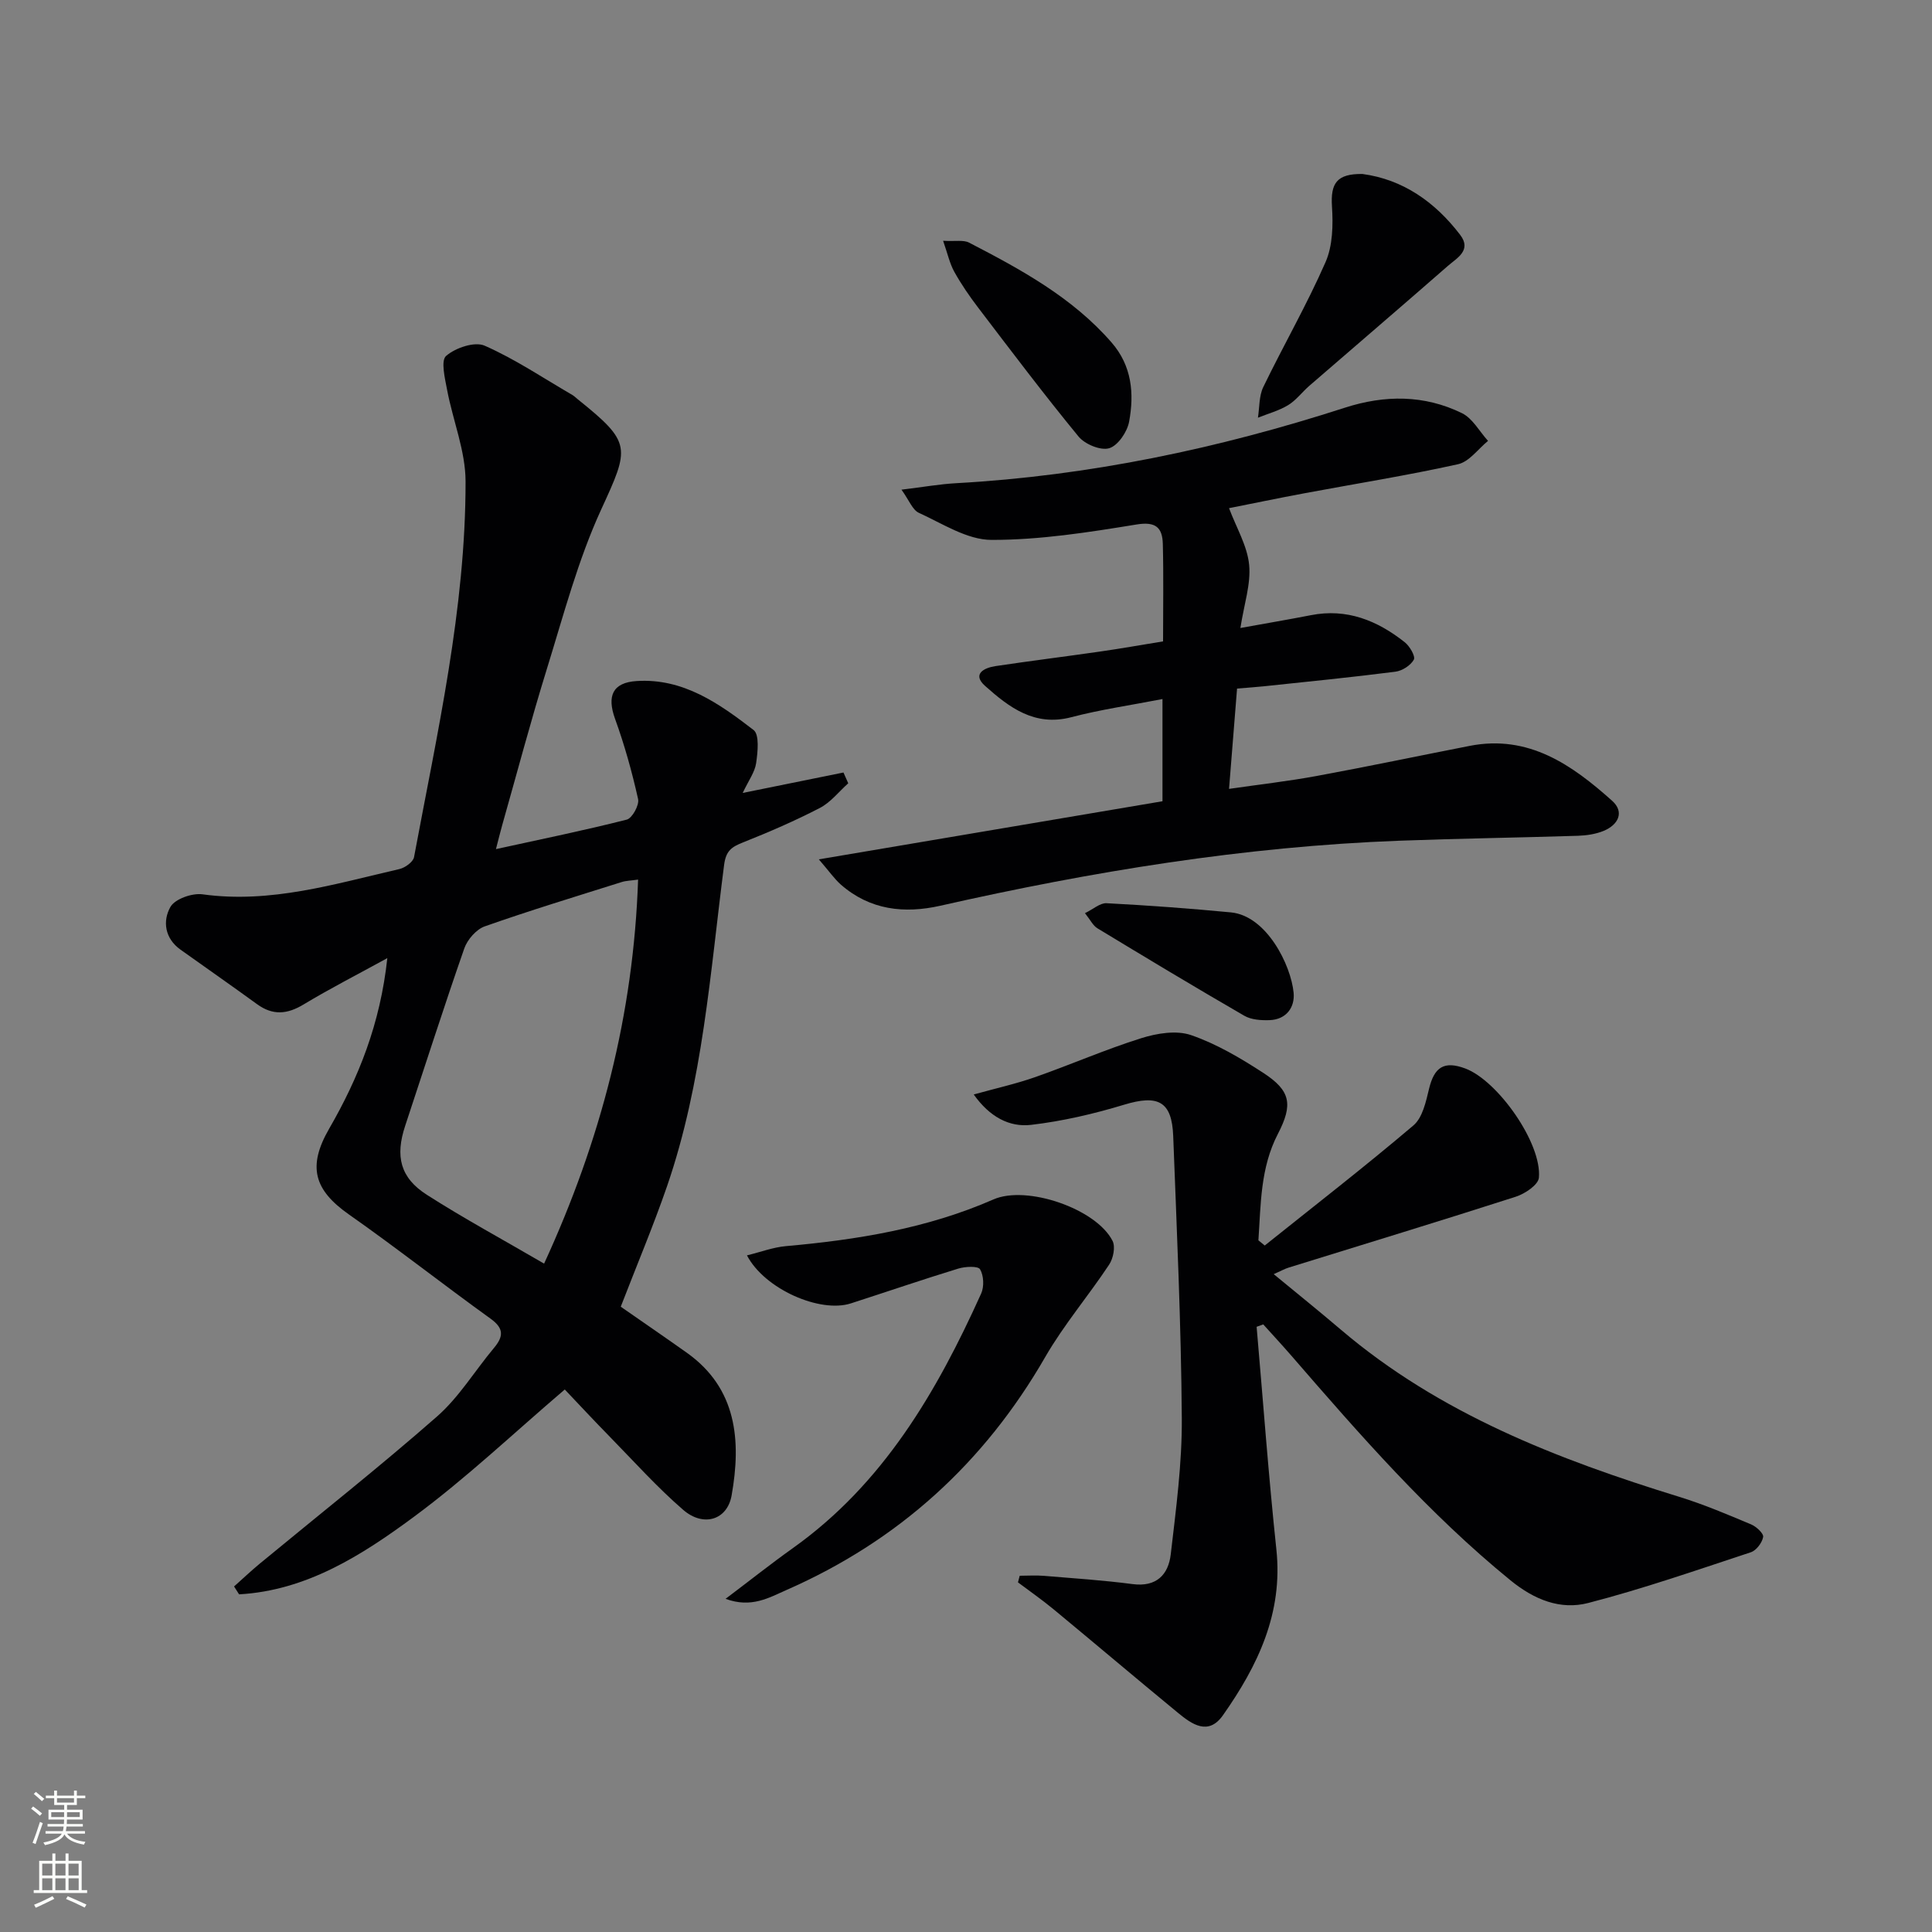<svg enable-background="new 0 0 400 400" viewBox="0 0 400 400" xmlns="http://www.w3.org/2000/svg"><rect x="0" y="0" width="400" height="400" fill="#808080" stroke="none"/><g fill="#010103"><path d="m80.19 198.37c-6.38 3.5-11.98 6.36-17.35 9.6-3.38 2.04-6.36 2.3-9.61-.06-5.24-3.81-10.57-7.52-15.85-11.29-3.29-2.34-3.74-5.96-2.09-8.86.94-1.65 4.5-2.9 6.65-2.6 14.11 1.95 27.35-2.15 40.75-5.23 1.17-.27 2.84-1.47 3.03-2.46 4.8-25.77 10.7-51.44 10.67-77.81-.01-6.29-2.61-12.56-3.81-18.88-.45-2.39-1.36-6.1-.22-7.09 1.93-1.68 5.91-3.03 7.98-2.12 6.32 2.78 12.14 6.71 18.15 10.2.43.25.78.62 1.17.93 11.18 8.97 10.71 9.95 4.82 22.76-4.81 10.47-7.78 21.81-11.21 32.88-3.34 10.77-6.22 21.67-9.3 32.52-.4 1.39-.73 2.81-1.29 4.94 9.48-2.08 18.34-3.88 27.09-6.11 1.12-.29 2.62-3.01 2.34-4.25-1.25-5.61-2.81-11.2-4.77-16.61-1.71-4.73-.52-7.51 4.47-7.83 9.67-.62 17.11 4.68 24.21 10.14 1.24.96.86 4.57.53 6.86-.27 1.87-1.57 3.6-2.78 6.17 7.4-1.5 14.13-2.87 20.86-4.23.33.74.66 1.49.99 2.23-1.94 1.73-3.64 3.95-5.88 5.11-5.15 2.67-10.5 4.98-15.9 7.13-2.34.93-3.54 1.7-3.92 4.65-2.89 22.35-4.4 44.99-11.81 66.52-2.85 8.26-6.26 16.33-9.59 24.96 4.22 2.94 8.99 6.2 13.69 9.54 10.36 7.36 11.28 18.2 9.26 29.55-.91 5.09-5.84 6.58-10.01 2.98-5.39-4.66-10.19-10.02-15.19-15.13-3.37-3.44-6.64-6.96-9.34-9.8-10.53 8.98-20.39 18.35-31.25 26.37-10.76 7.95-22.24 15.27-36.18 16.04-.35-.54-.69-1.09-1.04-1.63 1.74-1.55 3.44-3.16 5.23-4.65 12.29-10.15 24.81-20.03 36.79-30.54 4.56-4 7.83-9.46 11.78-14.18 1.97-2.36 2.14-4.03-.69-6.07-9.85-7.09-19.4-14.61-29.33-21.58-7.25-5.09-8.6-9.93-4.1-17.74 6.11-10.59 10.59-21.74 12.05-35.33zm32.46 63.25c11.79-25.62 18.52-51.65 19.46-79.51-1.51.22-2.5.22-3.4.51-9.48 2.99-19 5.88-28.36 9.18-1.75.62-3.58 2.73-4.22 4.55-4.25 12.18-8.18 24.48-12.24 36.73-2.09 6.3-1.06 10.75 4.5 14.3 7.66 4.9 15.69 9.24 24.26 14.24z"/><path d="m260.17 274.7c1.34 15.37 2.46 30.77 4.09 46.11 1.4 13.19-3.85 24.06-11.05 34.3-3.03 4.32-6.44 1.89-9.35-.51-8.61-7.08-17.11-14.29-25.7-21.39-2.38-1.97-4.93-3.74-7.4-5.6.12-.46.24-.92.36-1.37 1.68 0 3.36-.12 5.02.02 6.12.51 12.26.91 18.35 1.71 4.96.65 7.41-1.97 7.9-6.16 1.09-9.38 2.36-18.84 2.29-28.25-.14-19.45-1.04-38.9-1.78-58.35-.27-7.23-3.15-8.62-10.17-6.49-6.27 1.9-12.75 3.41-19.25 4.17-4.52.53-8.59-1.66-11.88-6.29 4.59-1.28 8.75-2.2 12.74-3.6 7.35-2.58 14.51-5.72 21.93-8.05 3.24-1.02 7.29-1.69 10.33-.64 5.26 1.81 10.23 4.75 14.94 7.81 5.67 3.69 6.21 6.52 3.03 12.65-3.64 7.02-3.52 14.56-4.03 22.03.44.36.87.71 1.31 1.07 10.3-8.24 20.73-16.33 30.78-24.86 1.89-1.6 2.6-4.92 3.24-7.59 1.09-4.5 3.11-5.83 7.48-4.21 6.76 2.51 15.92 15.53 15.26 22.63-.14 1.48-2.89 3.32-4.79 3.93-15.63 5.03-31.33 9.8-47.01 14.67-.79.24-1.52.66-3.1 1.36 4.85 4 9.44 7.69 13.92 11.51 20.46 17.41 44.84 26.82 70.06 34.6 5.06 1.56 9.97 3.65 14.86 5.7 1.07.45 2.63 1.89 2.49 2.61-.22 1.2-1.42 2.79-2.55 3.16-11.16 3.68-22.29 7.56-33.66 10.5-5.76 1.49-11.16-.66-16.1-4.69-16.89-13.76-31.11-30.05-45.28-46.41-1.93-2.23-3.94-4.39-5.91-6.58-.47.17-.92.34-1.37.5z"/><path d="m169.53 177.92c24.65-4.17 47.8-8.08 71.15-12.03 0-7.06 0-13.8 0-21.16-6.58 1.28-12.82 2.17-18.88 3.76-7.6 1.99-12.87-2.04-17.84-6.47-2.75-2.45-.25-3.75 2.14-4.11 7.22-1.08 14.47-1.98 21.7-3.02 4.25-.61 8.48-1.36 13-2.1 0-6.9.12-13.53-.05-20.16-.09-3.33-1.38-4.71-5.44-4.04-9.94 1.62-20.02 3.21-30.04 3.19-5.03-.01-10.13-3.37-15.02-5.6-1.33-.6-2.02-2.6-3.61-4.8 4.54-.55 7.92-1.15 11.32-1.34 27.55-1.53 54.29-7.17 80.48-15.63 8.24-2.66 16.44-2.69 24.24 1.13 2.21 1.08 3.62 3.78 5.4 5.74-2.05 1.67-3.89 4.31-6.2 4.83-10.52 2.33-21.18 4.03-31.78 6.01-5.48 1.02-10.94 2.16-15.64 3.09 1.53 4.08 3.78 7.81 4.16 11.72.39 3.97-1.04 8.12-1.81 13.09 5.33-.97 9.97-1.75 14.58-2.65 7.45-1.47 13.76 1.1 19.44 5.59 1.03.81 2.26 2.92 1.89 3.61-.66 1.2-2.41 2.32-3.83 2.5-9.06 1.16-18.15 2.06-27.23 3.02-1.64.17-3.29.28-5.54.47-.54 6.71-1.06 13.25-1.66 20.77 6.25-.91 12.22-1.58 18.12-2.67 10.6-1.95 21.15-4.17 31.73-6.24 12.18-2.37 21.14 3.93 29.46 11.37 2.62 2.34 1.27 4.98-1.74 6.23-1.65.68-3.55.96-5.35 1.02-12.31.39-24.62.56-36.93 1.02-32.14 1.2-63.73 6.38-95.05 13.46-7.49 1.69-14.58.9-20.61-4.37-1.33-1.18-2.34-2.66-4.56-5.23z"/><path d="m154.65 259.91c2.8-.68 5.39-1.67 8.04-1.91 14.77-1.31 29.27-3.66 42.99-9.67 6.9-3.02 21.29 1.93 24.66 8.58.63 1.23.15 3.63-.7 4.91-4.28 6.47-9.38 12.45-13.24 19.14-12.64 21.94-30.38 38.04-53.52 48.21-3.65 1.6-7.3 3.83-12.66 1.85 5.09-3.84 9.43-7.29 13.94-10.5 18.73-13.34 29.79-32.35 38.98-52.71.64-1.42.54-3.72-.23-5.02-.42-.71-3.07-.58-4.51-.14-7.45 2.28-14.82 4.81-22.23 7.2-6.38 2.07-17.88-2.95-21.52-9.94z"/><path d="m282.08 36.02c8.34 1.12 15.01 5.76 20.23 12.6 2.45 3.21-.68 4.8-2.55 6.44-9.51 8.32-19.11 16.53-28.66 24.8-1.51 1.31-2.75 3.01-4.41 4.02-1.91 1.16-4.15 1.76-6.25 2.6.34-2.13.21-4.49 1.11-6.35 4.2-8.67 9.03-17.05 12.89-25.86 1.49-3.4 1.58-7.7 1.33-11.53-.31-4.79.99-6.79 6.31-6.72z"/><path d="m195.26 49.85c2.54.15 4.21-.22 5.37.38 10.75 5.57 21.39 11.34 29.52 20.69 4.2 4.83 4.7 10.57 3.62 16.39-.39 2.11-2.31 4.95-4.12 5.49-1.77.53-5.04-.82-6.35-2.42-7.15-8.7-13.94-17.71-20.77-26.67-1.81-2.37-3.51-4.85-4.96-7.45-.95-1.72-1.38-3.75-2.31-6.41z"/><path d="m224.63 189.06c1.72-.83 3.13-2.13 4.46-2.06 8.6.45 17.19 1.08 25.76 1.9 7.38.71 12.42 10.87 12.98 16.63.29 3-1.49 5.55-4.97 5.68-1.76.06-3.81-.07-5.26-.92-10.2-5.9-20.3-11.98-30.38-18.09-.92-.54-1.45-1.71-2.59-3.14z"/></g><path d="m6.44 374.46.42-.45c.65.47 1.27.95 1.85 1.44l-.45.49c-.65-.56-1.25-1.06-1.82-1.48m.93 7.33-.63-.26c.55-1.36 1.05-2.8 1.53-4.33.19.1.38.19.59.27-.47 1.29-.96 2.73-1.49 4.32m-.38-10.38.44-.42c.43.34 1.01.82 1.74 1.44l-.49.49c-.53-.51-1.09-1.01-1.69-1.51m2.5.35h1.72v-1.04h.59v1.04h3.52v-1.04h.59v1.04h1.75v.53h-1.75v1.42h-2.03v.97h3.22v2.03h-3.24c0 .35-.01.66-.03.93h3.32v.53h-3.37c-.03.27-.08.58-.15.94h3.96v.53h-3.71c.67.92 1.93 1.48 3.79 1.68-.13.24-.23.44-.29.59-2.13-.38-3.48-1.08-4.04-2.12-.43.97-1.77 1.72-4.03 2.23-.09-.19-.2-.37-.33-.55 2.1-.42 3.37-1.03 3.81-1.83h-3.36v-.53h3.58c.08-.29.13-.61.16-.94h-3.33v-.53h3.39c.02-.27.04-.58.04-.93h-3.23v-2.03h3.25v-.97h-2.07v-1.42h-1.73zm1.12 3.44v1h2.65c.01-.3.02-.44.01-.4v-.25-.35zm1.19-2h3.52v-.91h-3.52zm4.71 2h-2.63v.59c0 .15-.01.28-.01.4h2.64z" fill="#fbfcfa"/><path d="m13.56 383.74h.63v1.52h2.72v6.07h1.13v.6h-11.06v-.6h1.13v-6.07h2.73v-1.52h.63v1.52h2.1v-1.52zm-2.69 8.83.38.56c-1.24.63-2.53 1.25-3.85 1.85-.1-.21-.21-.42-.34-.63 1.37-.55 2.63-1.15 3.81-1.78m-2.13-4.27h2.1v-2.45h-2.1zm0 3.04h2.1v-2.46h-2.1zm2.72-3.04h2.1v-2.45h-2.1zm0 3.04h2.1v-2.46h-2.1zm6.07 3.6c-1.41-.71-2.7-1.3-3.86-1.78l.35-.56c1.45.62 2.75 1.19 3.88 1.72zm-1.25-9.09h-2.1v2.45h2.1zm-2.09 5.49h2.1v-2.46h-2.1z" fill="#fbfcfa"/></svg>